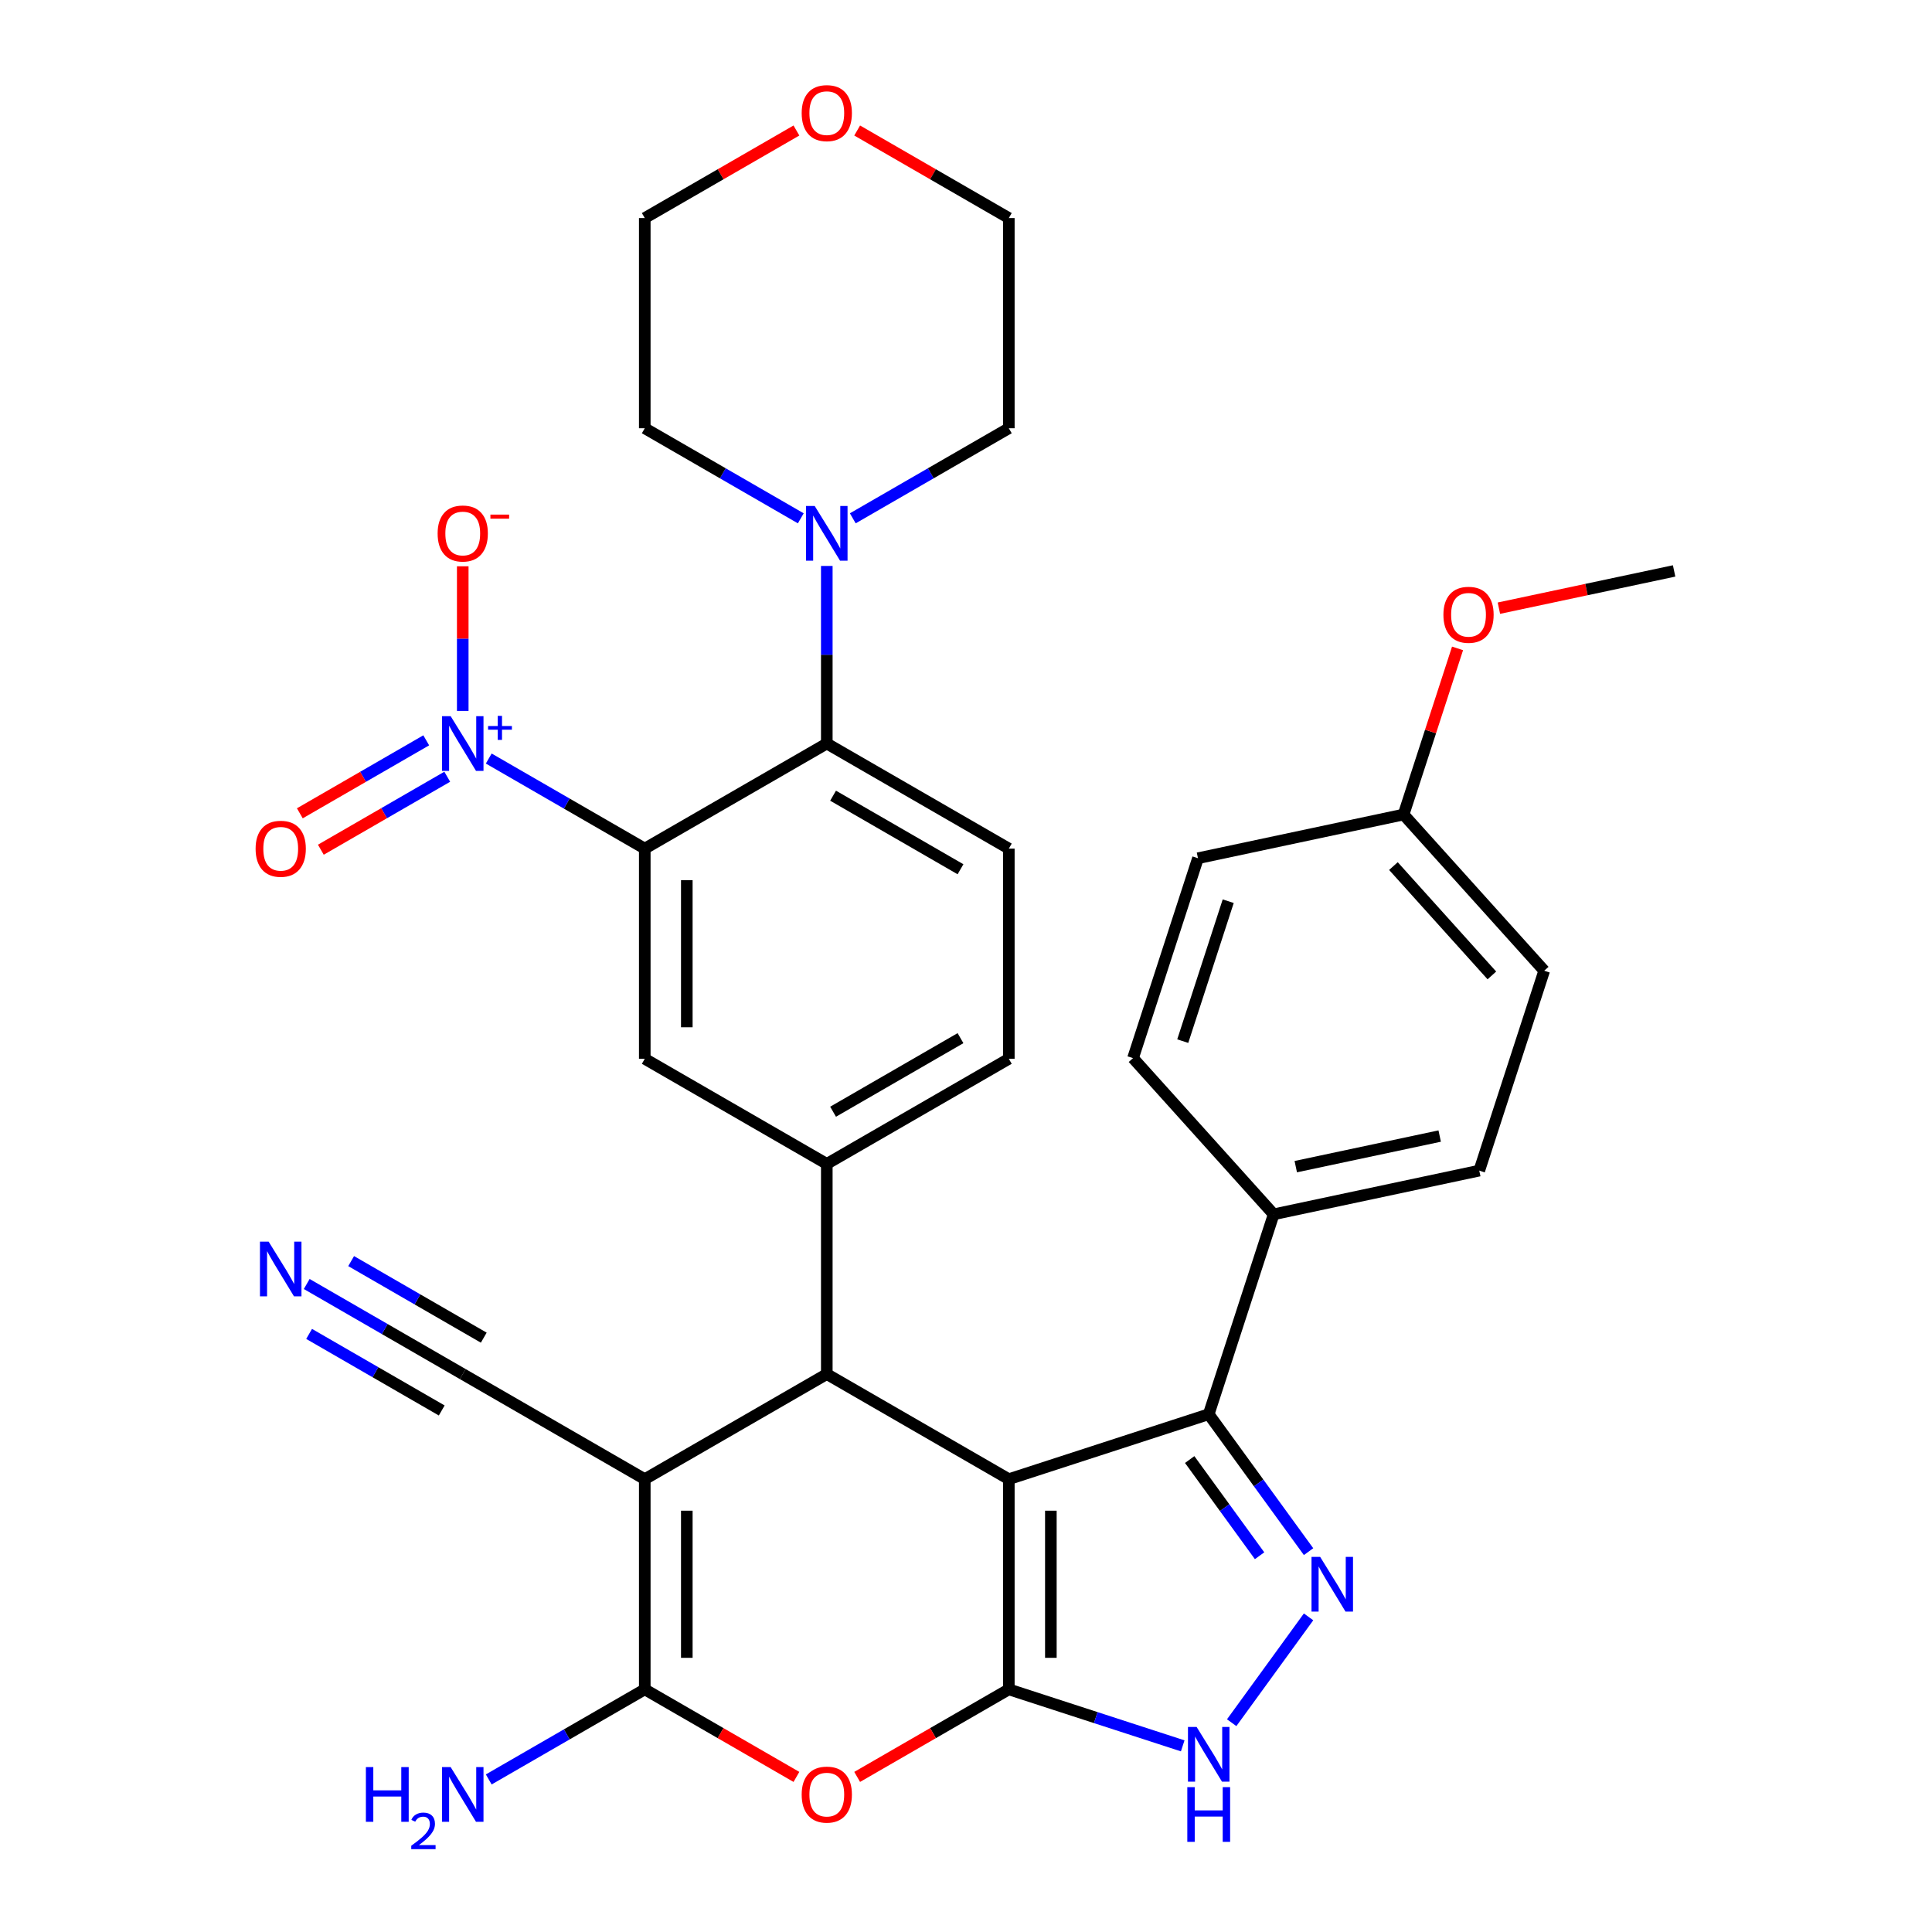 <?xml version='1.0' encoding='iso-8859-1'?>
<svg version='1.1' baseProfile='full'
              xmlns='http://www.w3.org/2000/svg'
                      xmlns:rdkit='http://www.rdkit.org/xml'
                      xmlns:xlink='http://www.w3.org/1999/xlink'
                  xml:space='preserve'
width='1000px' height='1000px' viewBox='0 0 1000 1000'>
<!-- END OF HEADER -->
<rect style='opacity:1.0;fill:#FFFFFF;stroke:none' width='1000' height='1000' x='0' y='0'> </rect>
<path class='bond-0' d='M 522.164,765.615 L 522.164,874.406' style='fill:none;fill-rule:evenodd;stroke:#000000;stroke-width:6px;stroke-linecap:butt;stroke-linejoin:miter;stroke-opacity:1' />
<path class='bond-0' d='M 543.922,781.934 L 543.922,858.088' style='fill:none;fill-rule:evenodd;stroke:#000000;stroke-width:6px;stroke-linecap:butt;stroke-linejoin:miter;stroke-opacity:1' />
<path class='bond-2' d='M 522.164,765.615 L 427.948,711.219' style='fill:none;fill-rule:evenodd;stroke:#000000;stroke-width:6px;stroke-linecap:butt;stroke-linejoin:miter;stroke-opacity:1' />
<path class='bond-6' d='M 522.164,765.615 L 625.63,731.997' style='fill:none;fill-rule:evenodd;stroke:#000000;stroke-width:6px;stroke-linecap:butt;stroke-linejoin:miter;stroke-opacity:1' />
<path class='bond-5' d='M 522.164,874.406 L 482.916,897.066' style='fill:none;fill-rule:evenodd;stroke:#000000;stroke-width:6px;stroke-linecap:butt;stroke-linejoin:miter;stroke-opacity:1' />
<path class='bond-5' d='M 482.916,897.066 L 443.667,919.726' style='fill:none;fill-rule:evenodd;stroke:#FF0000;stroke-width:6px;stroke-linecap:butt;stroke-linejoin:miter;stroke-opacity:1' />
<path class='bond-9' d='M 522.164,874.406 L 567.167,889.029' style='fill:none;fill-rule:evenodd;stroke:#000000;stroke-width:6px;stroke-linecap:butt;stroke-linejoin:miter;stroke-opacity:1' />
<path class='bond-9' d='M 567.167,889.029 L 612.171,903.651' style='fill:none;fill-rule:evenodd;stroke:#0000FF;stroke-width:6px;stroke-linecap:butt;stroke-linejoin:miter;stroke-opacity:1' />
<path class='bond-1' d='M 333.732,765.615 L 427.948,711.219' style='fill:none;fill-rule:evenodd;stroke:#000000;stroke-width:6px;stroke-linecap:butt;stroke-linejoin:miter;stroke-opacity:1' />
<path class='bond-4' d='M 333.732,765.615 L 333.732,874.406' style='fill:none;fill-rule:evenodd;stroke:#000000;stroke-width:6px;stroke-linecap:butt;stroke-linejoin:miter;stroke-opacity:1' />
<path class='bond-4' d='M 355.49,781.934 L 355.49,858.088' style='fill:none;fill-rule:evenodd;stroke:#000000;stroke-width:6px;stroke-linecap:butt;stroke-linejoin:miter;stroke-opacity:1' />
<path class='bond-13' d='M 333.732,765.615 L 239.516,711.219' style='fill:none;fill-rule:evenodd;stroke:#000000;stroke-width:6px;stroke-linecap:butt;stroke-linejoin:miter;stroke-opacity:1' />
<path class='bond-10' d='M 427.948,711.219 L 427.948,602.428' style='fill:none;fill-rule:evenodd;stroke:#000000;stroke-width:6px;stroke-linecap:butt;stroke-linejoin:miter;stroke-opacity:1' />
<path class='bond-3' d='M 333.732,439.241 L 333.732,548.032' style='fill:none;fill-rule:evenodd;stroke:#000000;stroke-width:6px;stroke-linecap:butt;stroke-linejoin:miter;stroke-opacity:1' />
<path class='bond-3' d='M 355.49,455.56 L 355.49,531.714' style='fill:none;fill-rule:evenodd;stroke:#000000;stroke-width:6px;stroke-linecap:butt;stroke-linejoin:miter;stroke-opacity:1' />
<path class='bond-8' d='M 333.732,439.241 L 293.354,415.929' style='fill:none;fill-rule:evenodd;stroke:#000000;stroke-width:6px;stroke-linecap:butt;stroke-linejoin:miter;stroke-opacity:1' />
<path class='bond-8' d='M 293.354,415.929 L 252.975,392.617' style='fill:none;fill-rule:evenodd;stroke:#0000FF;stroke-width:6px;stroke-linecap:butt;stroke-linejoin:miter;stroke-opacity:1' />
<path class='bond-37' d='M 333.732,439.241 L 427.948,384.846' style='fill:none;fill-rule:evenodd;stroke:#000000;stroke-width:6px;stroke-linecap:butt;stroke-linejoin:miter;stroke-opacity:1' />
<path class='bond-21' d='M 333.732,874.406 L 293.354,897.719' style='fill:none;fill-rule:evenodd;stroke:#000000;stroke-width:6px;stroke-linecap:butt;stroke-linejoin:miter;stroke-opacity:1' />
<path class='bond-21' d='M 293.354,897.719 L 252.975,921.031' style='fill:none;fill-rule:evenodd;stroke:#0000FF;stroke-width:6px;stroke-linecap:butt;stroke-linejoin:miter;stroke-opacity:1' />
<path class='bond-35' d='M 333.732,874.406 L 372.98,897.066' style='fill:none;fill-rule:evenodd;stroke:#000000;stroke-width:6px;stroke-linecap:butt;stroke-linejoin:miter;stroke-opacity:1' />
<path class='bond-35' d='M 372.98,897.066 L 412.228,919.726' style='fill:none;fill-rule:evenodd;stroke:#FF0000;stroke-width:6px;stroke-linecap:butt;stroke-linejoin:miter;stroke-opacity:1' />
<path class='bond-7' d='M 625.63,731.997 L 651.471,767.564' style='fill:none;fill-rule:evenodd;stroke:#000000;stroke-width:6px;stroke-linecap:butt;stroke-linejoin:miter;stroke-opacity:1' />
<path class='bond-7' d='M 651.471,767.564 L 677.312,803.131' style='fill:none;fill-rule:evenodd;stroke:#0000FF;stroke-width:6px;stroke-linecap:butt;stroke-linejoin:miter;stroke-opacity:1' />
<path class='bond-7' d='M 615.78,755.456 L 633.869,780.353' style='fill:none;fill-rule:evenodd;stroke:#000000;stroke-width:6px;stroke-linecap:butt;stroke-linejoin:miter;stroke-opacity:1' />
<path class='bond-7' d='M 633.869,780.353 L 651.957,805.25' style='fill:none;fill-rule:evenodd;stroke:#0000FF;stroke-width:6px;stroke-linecap:butt;stroke-linejoin:miter;stroke-opacity:1' />
<path class='bond-17' d='M 625.63,731.997 L 659.249,628.53' style='fill:none;fill-rule:evenodd;stroke:#000000;stroke-width:6px;stroke-linecap:butt;stroke-linejoin:miter;stroke-opacity:1' />
<path class='bond-34' d='M 677.312,836.89 L 637.515,891.666' style='fill:none;fill-rule:evenodd;stroke:#0000FF;stroke-width:6px;stroke-linecap:butt;stroke-linejoin:miter;stroke-opacity:1' />
<path class='bond-18' d='M 239.516,367.966 L 239.516,330.539' style='fill:none;fill-rule:evenodd;stroke:#0000FF;stroke-width:6px;stroke-linecap:butt;stroke-linejoin:miter;stroke-opacity:1' />
<path class='bond-18' d='M 239.516,330.539 L 239.516,293.112' style='fill:none;fill-rule:evenodd;stroke:#FF0000;stroke-width:6px;stroke-linecap:butt;stroke-linejoin:miter;stroke-opacity:1' />
<path class='bond-19' d='M 220.616,383.195 L 187.904,402.082' style='fill:none;fill-rule:evenodd;stroke:#0000FF;stroke-width:6px;stroke-linecap:butt;stroke-linejoin:miter;stroke-opacity:1' />
<path class='bond-19' d='M 187.904,402.082 L 155.191,420.968' style='fill:none;fill-rule:evenodd;stroke:#FF0000;stroke-width:6px;stroke-linecap:butt;stroke-linejoin:miter;stroke-opacity:1' />
<path class='bond-19' d='M 231.495,402.038 L 198.783,420.925' style='fill:none;fill-rule:evenodd;stroke:#0000FF;stroke-width:6px;stroke-linecap:butt;stroke-linejoin:miter;stroke-opacity:1' />
<path class='bond-19' d='M 198.783,420.925 L 166.07,439.811' style='fill:none;fill-rule:evenodd;stroke:#FF0000;stroke-width:6px;stroke-linecap:butt;stroke-linejoin:miter;stroke-opacity:1' />
<path class='bond-12' d='M 427.948,602.428 L 333.732,548.032' style='fill:none;fill-rule:evenodd;stroke:#000000;stroke-width:6px;stroke-linecap:butt;stroke-linejoin:miter;stroke-opacity:1' />
<path class='bond-20' d='M 427.948,602.428 L 522.164,548.032' style='fill:none;fill-rule:evenodd;stroke:#000000;stroke-width:6px;stroke-linecap:butt;stroke-linejoin:miter;stroke-opacity:1' />
<path class='bond-20' d='M 431.201,575.426 L 497.152,537.349' style='fill:none;fill-rule:evenodd;stroke:#000000;stroke-width:6px;stroke-linecap:butt;stroke-linejoin:miter;stroke-opacity:1' />
<path class='bond-11' d='M 427.948,384.846 L 522.164,439.241' style='fill:none;fill-rule:evenodd;stroke:#000000;stroke-width:6px;stroke-linecap:butt;stroke-linejoin:miter;stroke-opacity:1' />
<path class='bond-11' d='M 431.201,411.848 L 497.152,449.925' style='fill:none;fill-rule:evenodd;stroke:#000000;stroke-width:6px;stroke-linecap:butt;stroke-linejoin:miter;stroke-opacity:1' />
<path class='bond-14' d='M 427.948,384.846 L 427.948,338.89' style='fill:none;fill-rule:evenodd;stroke:#000000;stroke-width:6px;stroke-linecap:butt;stroke-linejoin:miter;stroke-opacity:1' />
<path class='bond-14' d='M 427.948,338.89 L 427.948,292.934' style='fill:none;fill-rule:evenodd;stroke:#0000FF;stroke-width:6px;stroke-linecap:butt;stroke-linejoin:miter;stroke-opacity:1' />
<path class='bond-15' d='M 239.516,711.219 L 199.138,687.907' style='fill:none;fill-rule:evenodd;stroke:#000000;stroke-width:6px;stroke-linecap:butt;stroke-linejoin:miter;stroke-opacity:1' />
<path class='bond-15' d='M 199.138,687.907 L 158.759,664.595' style='fill:none;fill-rule:evenodd;stroke:#0000FF;stroke-width:6px;stroke-linecap:butt;stroke-linejoin:miter;stroke-opacity:1' />
<path class='bond-15' d='M 250.395,692.376 L 216.073,672.561' style='fill:none;fill-rule:evenodd;stroke:#000000;stroke-width:6px;stroke-linecap:butt;stroke-linejoin:miter;stroke-opacity:1' />
<path class='bond-15' d='M 216.073,672.561 L 181.752,652.745' style='fill:none;fill-rule:evenodd;stroke:#0000FF;stroke-width:6px;stroke-linecap:butt;stroke-linejoin:miter;stroke-opacity:1' />
<path class='bond-15' d='M 228.637,730.063 L 194.315,710.247' style='fill:none;fill-rule:evenodd;stroke:#000000;stroke-width:6px;stroke-linecap:butt;stroke-linejoin:miter;stroke-opacity:1' />
<path class='bond-15' d='M 194.315,710.247 L 159.994,690.432' style='fill:none;fill-rule:evenodd;stroke:#0000FF;stroke-width:6px;stroke-linecap:butt;stroke-linejoin:miter;stroke-opacity:1' />
<path class='bond-28' d='M 441.407,268.283 L 481.786,244.971' style='fill:none;fill-rule:evenodd;stroke:#0000FF;stroke-width:6px;stroke-linecap:butt;stroke-linejoin:miter;stroke-opacity:1' />
<path class='bond-28' d='M 481.786,244.971 L 522.164,221.659' style='fill:none;fill-rule:evenodd;stroke:#000000;stroke-width:6px;stroke-linecap:butt;stroke-linejoin:miter;stroke-opacity:1' />
<path class='bond-29' d='M 414.488,268.283 L 374.11,244.971' style='fill:none;fill-rule:evenodd;stroke:#0000FF;stroke-width:6px;stroke-linecap:butt;stroke-linejoin:miter;stroke-opacity:1' />
<path class='bond-29' d='M 374.11,244.971 L 333.732,221.659' style='fill:none;fill-rule:evenodd;stroke:#000000;stroke-width:6px;stroke-linecap:butt;stroke-linejoin:miter;stroke-opacity:1' />
<path class='bond-16' d='M 522.164,439.241 L 522.164,548.032' style='fill:none;fill-rule:evenodd;stroke:#000000;stroke-width:6px;stroke-linecap:butt;stroke-linejoin:miter;stroke-opacity:1' />
<path class='bond-23' d='M 659.249,628.53 L 765.663,605.911' style='fill:none;fill-rule:evenodd;stroke:#000000;stroke-width:6px;stroke-linecap:butt;stroke-linejoin:miter;stroke-opacity:1' />
<path class='bond-23' d='M 670.687,603.854 L 745.177,588.021' style='fill:none;fill-rule:evenodd;stroke:#000000;stroke-width:6px;stroke-linecap:butt;stroke-linejoin:miter;stroke-opacity:1' />
<path class='bond-24' d='M 659.249,628.53 L 586.453,547.682' style='fill:none;fill-rule:evenodd;stroke:#000000;stroke-width:6px;stroke-linecap:butt;stroke-linejoin:miter;stroke-opacity:1' />
<path class='bond-22' d='M 412.228,67.548 L 372.98,90.207' style='fill:none;fill-rule:evenodd;stroke:#FF0000;stroke-width:6px;stroke-linecap:butt;stroke-linejoin:miter;stroke-opacity:1' />
<path class='bond-22' d='M 372.98,90.207 L 333.732,112.867' style='fill:none;fill-rule:evenodd;stroke:#000000;stroke-width:6px;stroke-linecap:butt;stroke-linejoin:miter;stroke-opacity:1' />
<path class='bond-38' d='M 443.667,67.548 L 482.916,90.207' style='fill:none;fill-rule:evenodd;stroke:#FF0000;stroke-width:6px;stroke-linecap:butt;stroke-linejoin:miter;stroke-opacity:1' />
<path class='bond-38' d='M 482.916,90.207 L 522.164,112.867' style='fill:none;fill-rule:evenodd;stroke:#000000;stroke-width:6px;stroke-linecap:butt;stroke-linejoin:miter;stroke-opacity:1' />
<path class='bond-27' d='M 765.663,605.911 L 799.281,502.444' style='fill:none;fill-rule:evenodd;stroke:#000000;stroke-width:6px;stroke-linecap:butt;stroke-linejoin:miter;stroke-opacity:1' />
<path class='bond-26' d='M 586.453,547.682 L 620.071,444.216' style='fill:none;fill-rule:evenodd;stroke:#000000;stroke-width:6px;stroke-linecap:butt;stroke-linejoin:miter;stroke-opacity:1' />
<path class='bond-26' d='M 612.189,538.886 L 635.722,466.459' style='fill:none;fill-rule:evenodd;stroke:#000000;stroke-width:6px;stroke-linecap:butt;stroke-linejoin:miter;stroke-opacity:1' />
<path class='bond-25' d='M 726.485,421.597 L 620.071,444.216' style='fill:none;fill-rule:evenodd;stroke:#000000;stroke-width:6px;stroke-linecap:butt;stroke-linejoin:miter;stroke-opacity:1' />
<path class='bond-30' d='M 726.485,421.597 L 740.455,378.603' style='fill:none;fill-rule:evenodd;stroke:#000000;stroke-width:6px;stroke-linecap:butt;stroke-linejoin:miter;stroke-opacity:1' />
<path class='bond-30' d='M 740.455,378.603 L 754.424,335.61' style='fill:none;fill-rule:evenodd;stroke:#FF0000;stroke-width:6px;stroke-linecap:butt;stroke-linejoin:miter;stroke-opacity:1' />
<path class='bond-36' d='M 726.485,421.597 L 799.281,502.444' style='fill:none;fill-rule:evenodd;stroke:#000000;stroke-width:6px;stroke-linecap:butt;stroke-linejoin:miter;stroke-opacity:1' />
<path class='bond-36' d='M 721.235,448.283 L 772.192,504.876' style='fill:none;fill-rule:evenodd;stroke:#000000;stroke-width:6px;stroke-linecap:butt;stroke-linejoin:miter;stroke-opacity:1' />
<path class='bond-32' d='M 522.164,221.659 L 522.164,112.867' style='fill:none;fill-rule:evenodd;stroke:#000000;stroke-width:6px;stroke-linecap:butt;stroke-linejoin:miter;stroke-opacity:1' />
<path class='bond-31' d='M 333.732,221.659 L 333.732,112.867' style='fill:none;fill-rule:evenodd;stroke:#000000;stroke-width:6px;stroke-linecap:butt;stroke-linejoin:miter;stroke-opacity:1' />
<path class='bond-33' d='M 775.824,314.789 L 821.171,305.15' style='fill:none;fill-rule:evenodd;stroke:#FF0000;stroke-width:6px;stroke-linecap:butt;stroke-linejoin:miter;stroke-opacity:1' />
<path class='bond-33' d='M 821.171,305.15 L 866.518,295.511' style='fill:none;fill-rule:evenodd;stroke:#000000;stroke-width:6px;stroke-linecap:butt;stroke-linejoin:miter;stroke-opacity:1' />
<path  class='atom-6' d='M 414.948 928.882
Q 414.948 922.082, 418.308 918.282
Q 421.668 914.482, 427.948 914.482
Q 434.228 914.482, 437.588 918.282
Q 440.948 922.082, 440.948 928.882
Q 440.948 935.762, 437.548 939.682
Q 434.148 943.562, 427.948 943.562
Q 421.708 943.562, 418.308 939.682
Q 414.948 935.802, 414.948 928.882
M 427.948 940.362
Q 432.268 940.362, 434.588 937.482
Q 436.948 934.562, 436.948 928.882
Q 436.948 923.322, 434.588 920.522
Q 432.268 917.682, 427.948 917.682
Q 423.628 917.682, 421.268 920.482
Q 418.948 923.282, 418.948 928.882
Q 418.948 934.602, 421.268 937.482
Q 423.628 940.362, 427.948 940.362
' fill='#FF0000'/>
<path  class='atom-8' d='M 683.316 805.851
L 692.596 820.851
Q 693.516 822.331, 694.996 825.011
Q 696.476 827.691, 696.556 827.851
L 696.556 805.851
L 700.316 805.851
L 700.316 834.171
L 696.436 834.171
L 686.476 817.771
Q 685.316 815.851, 684.076 813.651
Q 682.876 811.451, 682.516 810.771
L 682.516 834.171
L 678.836 834.171
L 678.836 805.851
L 683.316 805.851
' fill='#0000FF'/>
<path  class='atom-9' d='M 233.256 370.686
L 242.536 385.686
Q 243.456 387.166, 244.936 389.846
Q 246.416 392.526, 246.496 392.686
L 246.496 370.686
L 250.256 370.686
L 250.256 399.006
L 246.376 399.006
L 236.416 382.606
Q 235.256 380.686, 234.016 378.486
Q 232.816 376.286, 232.456 375.606
L 232.456 399.006
L 228.776 399.006
L 228.776 370.686
L 233.256 370.686
' fill='#0000FF'/>
<path  class='atom-9' d='M 252.632 375.79
L 257.621 375.79
L 257.621 370.537
L 259.839 370.537
L 259.839 375.79
L 264.96 375.79
L 264.96 377.691
L 259.839 377.691
L 259.839 382.971
L 257.621 382.971
L 257.621 377.691
L 252.632 377.691
L 252.632 375.79
' fill='#0000FF'/>
<path  class='atom-10' d='M 619.37 893.865
L 628.65 908.865
Q 629.57 910.345, 631.05 913.025
Q 632.53 915.705, 632.61 915.865
L 632.61 893.865
L 636.37 893.865
L 636.37 922.185
L 632.49 922.185
L 622.53 905.785
Q 621.37 903.865, 620.13 901.665
Q 618.93 899.465, 618.57 898.785
L 618.57 922.185
L 614.89 922.185
L 614.89 893.865
L 619.37 893.865
' fill='#0000FF'/>
<path  class='atom-10' d='M 614.55 925.017
L 618.39 925.017
L 618.39 937.057
L 632.87 937.057
L 632.87 925.017
L 636.71 925.017
L 636.71 953.337
L 632.87 953.337
L 632.87 940.257
L 618.39 940.257
L 618.39 953.337
L 614.55 953.337
L 614.55 925.017
' fill='#0000FF'/>
<path  class='atom-15' d='M 421.688 261.894
L 430.968 276.894
Q 431.888 278.374, 433.368 281.054
Q 434.848 283.734, 434.928 283.894
L 434.928 261.894
L 438.688 261.894
L 438.688 290.214
L 434.808 290.214
L 424.848 273.814
Q 423.688 271.894, 422.448 269.694
Q 421.248 267.494, 420.888 266.814
L 420.888 290.214
L 417.208 290.214
L 417.208 261.894
L 421.688 261.894
' fill='#0000FF'/>
<path  class='atom-16' d='M 139.04 642.664
L 148.32 657.664
Q 149.24 659.144, 150.72 661.824
Q 152.2 664.504, 152.28 664.664
L 152.28 642.664
L 156.04 642.664
L 156.04 670.984
L 152.16 670.984
L 142.2 654.584
Q 141.04 652.664, 139.8 650.464
Q 138.6 648.264, 138.24 647.584
L 138.24 670.984
L 134.56 670.984
L 134.56 642.664
L 139.04 642.664
' fill='#0000FF'/>
<path  class='atom-19' d='M 226.516 276.134
Q 226.516 269.334, 229.876 265.534
Q 233.236 261.734, 239.516 261.734
Q 245.796 261.734, 249.156 265.534
Q 252.516 269.334, 252.516 276.134
Q 252.516 283.014, 249.116 286.934
Q 245.716 290.814, 239.516 290.814
Q 233.276 290.814, 229.876 286.934
Q 226.516 283.054, 226.516 276.134
M 239.516 287.614
Q 243.836 287.614, 246.156 284.734
Q 248.516 281.814, 248.516 276.134
Q 248.516 270.574, 246.156 267.774
Q 243.836 264.934, 239.516 264.934
Q 235.196 264.934, 232.836 267.734
Q 230.516 270.534, 230.516 276.134
Q 230.516 281.854, 232.836 284.734
Q 235.196 287.614, 239.516 287.614
' fill='#FF0000'/>
<path  class='atom-19' d='M 253.836 266.357
L 263.524 266.357
L 263.524 268.469
L 253.836 268.469
L 253.836 266.357
' fill='#FF0000'/>
<path  class='atom-20' d='M 132.3 439.321
Q 132.3 432.521, 135.66 428.721
Q 139.02 424.921, 145.3 424.921
Q 151.58 424.921, 154.94 428.721
Q 158.3 432.521, 158.3 439.321
Q 158.3 446.201, 154.9 450.121
Q 151.5 454.001, 145.3 454.001
Q 139.06 454.001, 135.66 450.121
Q 132.3 446.241, 132.3 439.321
M 145.3 450.801
Q 149.62 450.801, 151.94 447.921
Q 154.3 445.001, 154.3 439.321
Q 154.3 433.761, 151.94 430.961
Q 149.62 428.121, 145.3 428.121
Q 140.98 428.121, 138.62 430.921
Q 136.3 433.721, 136.3 439.321
Q 136.3 445.041, 138.62 447.921
Q 140.98 450.801, 145.3 450.801
' fill='#FF0000'/>
<path  class='atom-22' d='M 189.383 914.642
L 193.223 914.642
L 193.223 926.682
L 207.703 926.682
L 207.703 914.642
L 211.543 914.642
L 211.543 942.962
L 207.703 942.962
L 207.703 929.882
L 193.223 929.882
L 193.223 942.962
L 189.383 942.962
L 189.383 914.642
' fill='#0000FF'/>
<path  class='atom-22' d='M 212.916 941.968
Q 213.602 940.2, 215.239 939.223
Q 216.876 938.22, 219.146 938.22
Q 221.971 938.22, 223.555 939.751
Q 225.139 941.282, 225.139 944.001
Q 225.139 946.773, 223.08 949.36
Q 221.047 951.948, 216.823 955.01
L 225.456 955.01
L 225.456 957.122
L 212.863 957.122
L 212.863 955.353
Q 216.348 952.872, 218.407 951.024
Q 220.492 949.176, 221.496 947.512
Q 222.499 945.849, 222.499 944.133
Q 222.499 942.338, 221.601 941.335
Q 220.704 940.332, 219.146 940.332
Q 217.641 940.332, 216.638 940.939
Q 215.635 941.546, 214.922 942.892
L 212.916 941.968
' fill='#0000FF'/>
<path  class='atom-22' d='M 233.256 914.642
L 242.536 929.642
Q 243.456 931.122, 244.936 933.802
Q 246.416 936.482, 246.496 936.642
L 246.496 914.642
L 250.256 914.642
L 250.256 942.962
L 246.376 942.962
L 236.416 926.562
Q 235.256 924.642, 234.016 922.442
Q 232.816 920.242, 232.456 919.562
L 232.456 942.962
L 228.776 942.962
L 228.776 914.642
L 233.256 914.642
' fill='#0000FF'/>
<path  class='atom-23' d='M 414.948 58.552
Q 414.948 51.752, 418.308 47.952
Q 421.668 44.152, 427.948 44.152
Q 434.228 44.152, 437.588 47.952
Q 440.948 51.752, 440.948 58.552
Q 440.948 65.432, 437.548 69.352
Q 434.148 73.232, 427.948 73.232
Q 421.708 73.232, 418.308 69.352
Q 414.948 65.472, 414.948 58.552
M 427.948 70.032
Q 432.268 70.032, 434.588 67.152
Q 436.948 64.232, 436.948 58.552
Q 436.948 52.992, 434.588 50.192
Q 432.268 47.352, 427.948 47.352
Q 423.628 47.352, 421.268 50.152
Q 418.948 52.952, 418.948 58.552
Q 418.948 64.272, 421.268 67.152
Q 423.628 70.032, 427.948 70.032
' fill='#FF0000'/>
<path  class='atom-31' d='M 747.104 318.21
Q 747.104 311.41, 750.464 307.61
Q 753.824 303.81, 760.104 303.81
Q 766.384 303.81, 769.744 307.61
Q 773.104 311.41, 773.104 318.21
Q 773.104 325.09, 769.704 329.01
Q 766.304 332.89, 760.104 332.89
Q 753.864 332.89, 750.464 329.01
Q 747.104 325.13, 747.104 318.21
M 760.104 329.69
Q 764.424 329.69, 766.744 326.81
Q 769.104 323.89, 769.104 318.21
Q 769.104 312.65, 766.744 309.85
Q 764.424 307.01, 760.104 307.01
Q 755.784 307.01, 753.424 309.81
Q 751.104 312.61, 751.104 318.21
Q 751.104 323.93, 753.424 326.81
Q 755.784 329.69, 760.104 329.69
' fill='#FF0000'/>
</svg>
